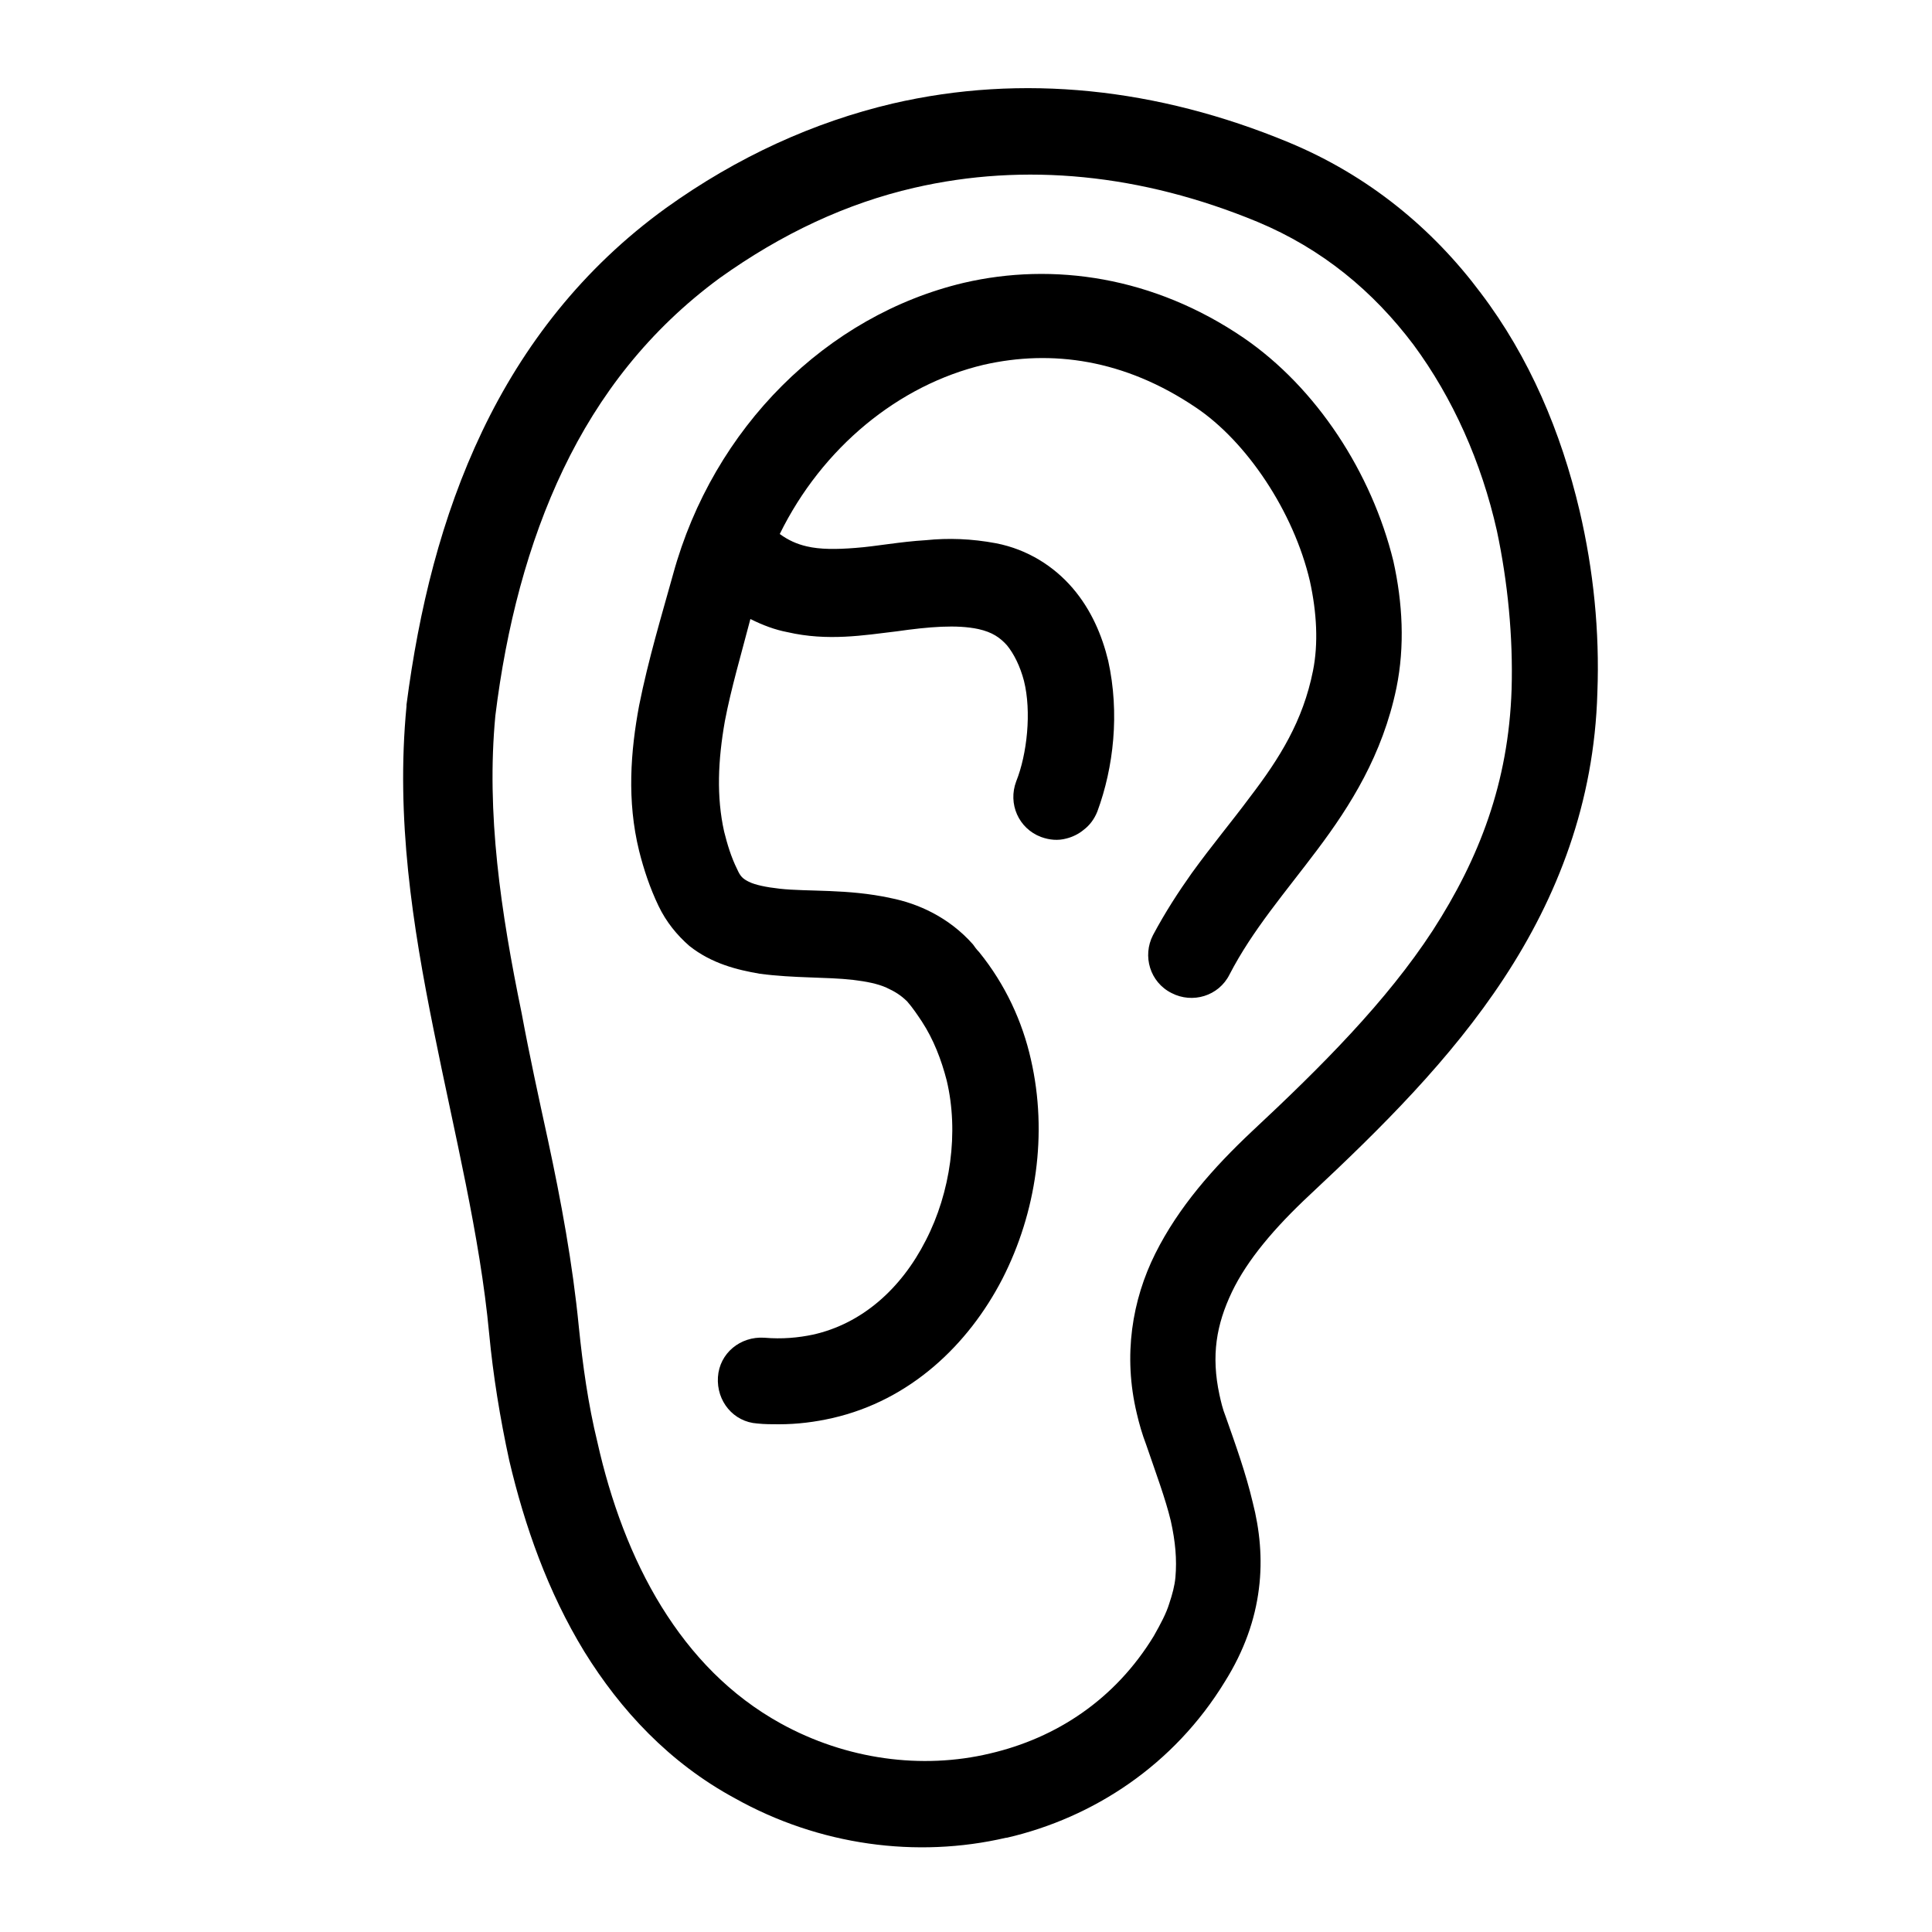<?xml version="1.0" encoding="utf-8"?>
<!-- Generator: Adobe Illustrator 25.1.0, SVG Export Plug-In . SVG Version: 6.00 Build 0)  -->
<svg version="1.1" id="Livello_1" xmlns="http://www.w3.org/2000/svg" xmlns:xlink="http://www.w3.org/1999/xlink" x="0px" y="0px"
	 viewBox="0 0 250 250" style="enable-background:new 0 0 250 250;" xml:space="preserve">
<style type="text/css">
	.st0{display:none;fill:#4E792F;}
	.st1{display:none;fill-rule:evenodd;clip-rule:evenodd;fill:#4E792F;}
</style>
<g>
	<g id="Livello_1_1_">
		<path class="st0" d="M125.1,63.5c22.4,0,43.7,5.1,62.7,14.2c19.7,9.4,37,23.2,50.6,40c1.8,2.2,2.7,4.9,2.7,7.5s-0.9,5.3-2.7,7.5
			c-13.6,16.8-30.8,30.6-50.6,40c-19,9.1-40.3,14.2-62.7,14.2s-43.7-5.1-62.7-14.2c-19.7-9.4-37-23.2-50.5-40
			c-1.8-2.2-2.7-4.9-2.7-7.5s0.9-5.3,2.7-7.5c13.6-16.8,30.8-30.6,50.5-40C81.4,68.6,102.6,63.5,125.1,63.5L125.1,63.5z M181.9,90
			c-17.2-8.2-36.4-12.8-56.8-12.8S85.4,81.8,68.3,90c-17.4,8.3-32.8,20.4-44.9,35.2c12.2,14.8,27.5,26.9,44.9,35.2
			c17.2,8.2,36.4,12.8,56.8,12.8s39.6-4.6,56.8-12.8c17.4-8.4,32.8-20.4,44.9-35.2C214.6,110.4,199.3,98.3,181.9,90"/>
		<path class="st0" d="M125.1,77.2c-13.3,0-25.3,5.4-34,14.1C82.4,99.9,77,112,77,125.2s5.4,25.3,14.1,34s20.7,14.1,34,14.1
			s25.3-5.4,34-14.1s14.1-20.7,14.1-34s-5.4-25.3-14.1-34S138.3,77.2,125.1,77.2L125.1,77.2z M81.4,81.6
			c11.2-11.2,26.6-18.1,43.7-18.1s32.5,6.9,43.7,18.1s18.1,26.6,18.1,43.7s-6.9,32.5-18.1,43.6S142.2,187,125.1,187
			s-32.5-6.9-43.7-18.1s-18.1-26.6-18.1-43.7S70.2,92.7,81.4,81.6"/>
		<path class="st1" d="M131.9,94.8c-10.1-2.2-21.1,0.6-28.9,8.5c-12.1,12.2-12,31.9,0.2,44s31.9,12,44.1-0.2
			c7.8-7.9,10.6-18.9,8.2-29c-6.5,3.7-15,2.7-20.6-2.8C129.2,109.8,128.2,101.4,131.9,94.8"/>
		<path d="M204.4,66.1c-2.4-10.2-6.5-19.9-12.8-28.2c-6.2-8.3-14.5-15.2-24.9-19.5c-16.9-7-34.4-8.9-51.2-5
			c-10.2,2.4-20.1,6.9-29.3,13.5c-10.8,7.8-18.5,17.8-23.8,28.9s-8.2,23.1-9.8,35.4c0,0.1,0,0.2,0,0.2c-1.4,14.5,0.8,28.4,3.5,41.8
			c2.7,13.5,6,26.6,7.2,39.4c0.5,5.3,1.4,10.9,2.6,16.4c2,8.5,5,17,9.7,24.7c4.7,7.6,11,14.4,19.5,19c10.9,6.1,23.5,7.8,35.1,5.1
			h0.1c11.2-2.6,21.6-9.4,28.2-20.2c2.5-4,3.9-8,4.4-12c0.5-3.9,0.1-7.7-0.8-11.2c-0.9-3.8-2.2-7.4-3.5-11.1c-0.4-1-0.6-1.9-0.8-2.8
			c-1.1-5.1-0.4-9.1,1.6-13.3s5.6-8.4,10.1-12.6c9.2-8.6,18.2-17.5,25.1-28c6.9-10.5,11.7-22.7,12.1-37
			C207,81.7,206.2,73.8,204.4,66.1L204.4,66.1z M195.6,89.2c-0.4,12.1-4.2,21.9-10.2,31.2c-6,9.2-14.4,17.6-23.4,26
			c-5,4.7-9.5,9.8-12.5,15.8s-4.2,13.2-2.4,20.7c0.3,1.3,0.7,2.7,1.2,4c1.3,3.8,2.5,7,3.2,9.9c0.6,2.7,0.8,5,0.6,7.3
			c-0.1,1.1-0.4,2.2-0.8,3.4c-0.4,1.3-1.1,2.6-2,4.2c-5,8.2-12.6,13.2-21.2,15.2c-8.8,2.1-18.6,0.8-27.1-3.9
			c-6.5-3.6-11.5-8.8-15.4-15.1s-6.6-13.7-8.3-21.3c-1.2-4.9-1.9-10-2.4-14.9c-0.8-8.2-2.3-16.3-4-24.2c-1.2-5.5-2.4-11-3.4-16.4
			c-2.7-13.1-4.6-25.9-3.4-38.5c1.4-11.4,4.2-22.3,8.8-31.9c4.6-9.6,11.1-18,20.2-24.7c8.1-5.8,16.5-9.7,25.2-11.7
			c14.3-3.3,29.4-1.8,44.4,4.4c8.4,3.5,15,9,20.2,15.9c5.1,6.9,8.8,15.2,10.8,24.1C195.1,75.3,195.8,82.4,195.6,89.2L195.6,89.2z
			 M160.9,43.7c-11.6-7.9-24.6-9.8-36.2-7.1C107,40.8,92.3,55.3,87.1,74.3c-1.5,5.4-3.2,11-4.4,17c-1.1,5.9-1.6,12.3,0,18.8
			c0.6,2.4,1.4,4.8,2.5,7.1c1,2.1,2.4,3.8,4,5.2c2.9,2.3,6.2,3.1,9.1,3.6c4.5,0.6,8.7,0.4,12.1,0.8c1.7,0.2,3.2,0.5,4.3,1
			c1.1,0.5,1.9,1,2.7,1.8c0.7,0.8,1.3,1.7,1.9,2.6c1.5,2.3,2.5,4.9,3.2,7.6c1.6,6.7,0.5,14.5-2.7,20.7c-3.2,6.3-8.3,10.8-14.6,12.2
			c-1.9,0.4-4,0.6-6.3,0.4c-3.1-0.2-5.8,2-6,5.1s2,5.8,5.1,6c0.9,0.1,1.9,0.1,2.8,0.1c2.4,0,4.7-0.3,6.9-0.8
			c10.1-2.3,17.6-9.5,22-18c4.4-8.6,5.9-18.8,3.7-28.4c-1.1-4.9-3.3-9.7-6.7-13.9c-0.3-0.3-0.6-0.7-0.8-1c-3.1-3.5-7.1-5.3-10.7-6
			c-5.5-1.2-10.7-0.8-14.3-1.2c-1.8-0.2-3.2-0.5-4-0.9s-1.1-0.7-1.5-1.6c-0.8-1.6-1.3-3.3-1.7-4.9c-1-4.5-0.8-9.2,0.1-14.3
			c0.8-4.2,2.1-8.6,3.3-13.2c1.6,0.8,3.2,1.4,4.8,1.7c5.2,1.2,9.9,0.4,14.1-0.1c4.2-0.6,7.8-0.9,10.6-0.3c1.8,0.4,2.8,1.1,3.7,2.1
			c0.9,1.1,1.7,2.7,2.2,4.6c1,4,0.4,9.5-1,13c-1.1,2.9,0.3,6.1,3.2,7.2c1.1,0.4,2.2,0.5,3.3,0.2c0.8-0.2,1.6-0.6,2.2-1.1
			c0.8-0.6,1.4-1.4,1.8-2.4c2.1-5.7,2.9-12.7,1.4-19.5c-0.8-3.3-2.2-6.6-4.6-9.4c-2.4-2.8-5.8-5-9.9-5.8c-3.2-0.6-6.2-0.7-9.1-0.4
			c-3.4,0.2-6.4,0.8-9.1,1c-2.5,0.2-4.6,0.2-6.3-0.2c-1.3-0.3-2.4-0.8-3.5-1.6c5.5-11.2,15.4-19.3,26.4-21.9
			c8.8-2,18.2-0.7,27.4,5.5c6.6,4.4,12.7,13.5,14.8,22.5c0.9,4.1,1.1,8.1,0.4,11.6c-1.3,6.5-4.3,11.3-8.2,16.4
			c-2.3,3.1-4.9,6.2-7.5,9.8c-1.7,2.4-3.4,5-5,8c-1.4,2.7-0.4,6.1,2.4,7.5c2.7,1.4,6.1,0.4,7.5-2.4c3-5.8,7.2-10.6,11.4-16.2
			c4.2-5.6,8.4-12.2,10.2-20.9c1.1-5.4,0.8-11-0.4-16.4C177.5,61.2,170.4,50.2,160.9,43.7L160.9,43.7z"/>
	</g>
</g>
</svg>
